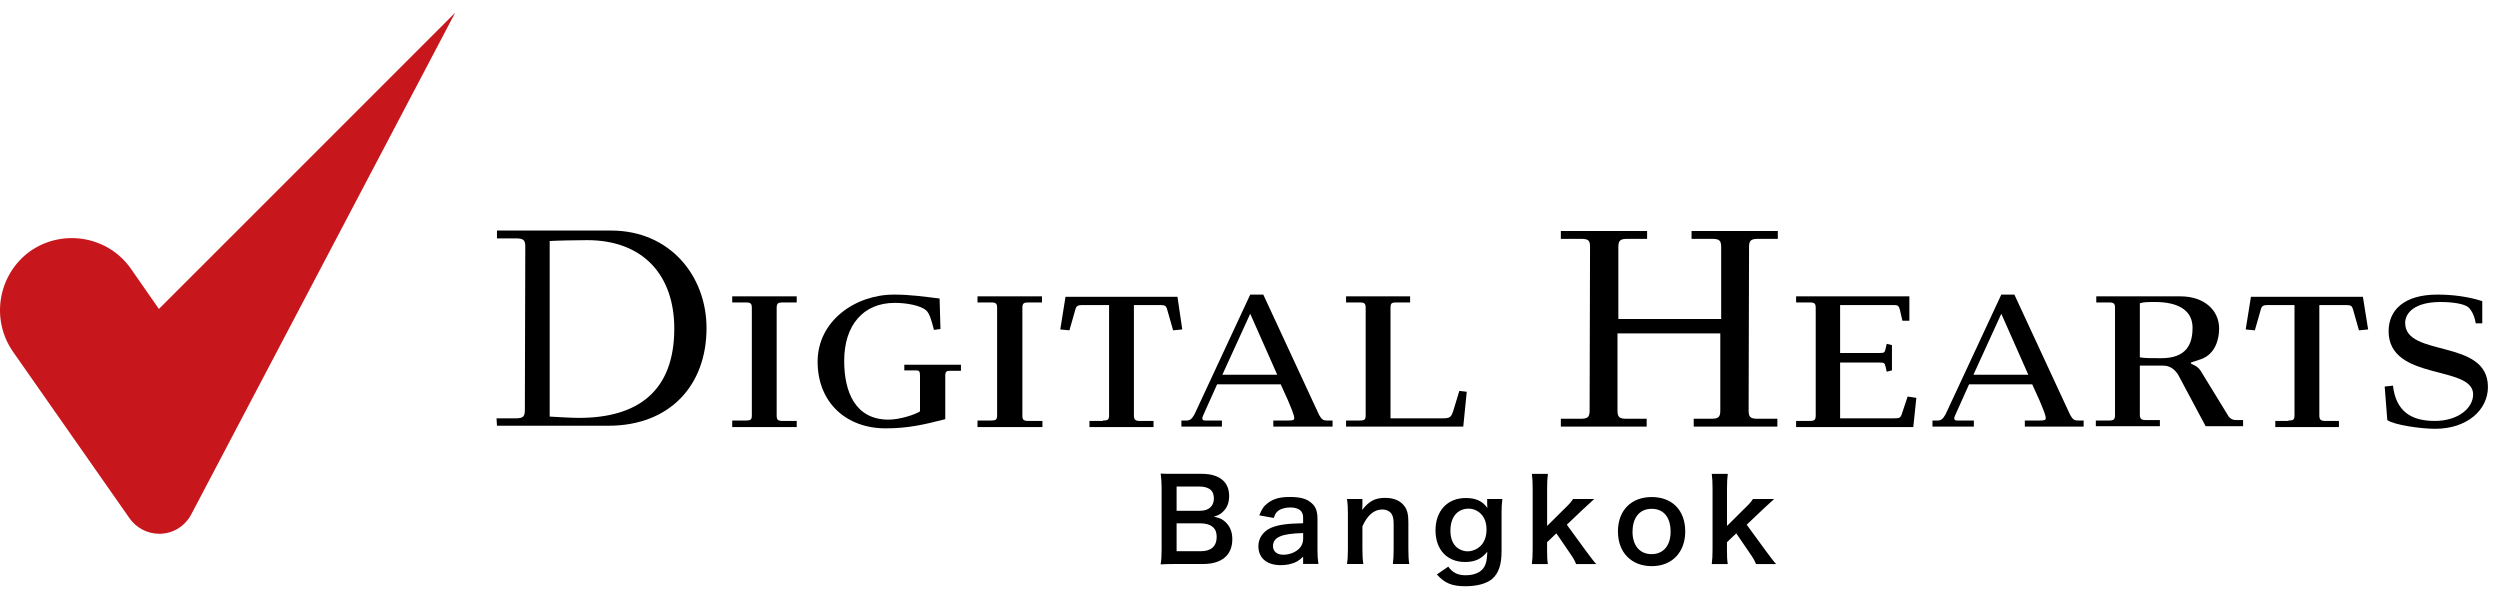 <svg width="192" height="46" viewBox="0 0 192 46" fill="none" xmlns="http://www.w3.org/2000/svg">
<path d="M34.955 0.978L12.203 23.729L10.062 20.651C8.322 18.142 4.843 17.54 2.333 19.279C-0.143 21.053 -0.745 24.499 0.995 27.008L9.962 39.823C10.464 40.526 11.3 40.994 12.237 40.994C13.308 40.994 14.211 40.392 14.679 39.522L34.955 0.978Z" fill="#C8161D"/>
<path d="M90.249 43.316C89.744 43.316 89.493 43.326 89.135 43.343C89.195 42.978 89.212 42.724 89.212 42.169V37.444C89.212 37.043 89.185 36.731 89.141 36.373C89.506 36.39 89.647 36.39 90.239 36.39H92.293C93.642 36.39 94.398 36.999 94.398 38.087C94.398 38.618 94.241 39.01 93.909 39.314C93.719 39.498 93.561 39.575 93.224 39.679C93.668 39.776 93.866 39.863 94.103 40.081C94.462 40.412 94.642 40.847 94.642 41.412C94.642 42.63 93.832 43.316 92.39 43.316H90.249ZM92.173 39.227C92.835 39.227 93.227 38.869 93.227 38.281C93.227 38.003 93.14 37.769 92.999 37.638C92.809 37.464 92.511 37.367 92.163 37.367H90.363V39.227H92.173ZM90.363 42.332H92.233C93.006 42.332 93.441 41.951 93.441 41.245C93.441 40.897 93.354 40.663 93.163 40.489C92.946 40.298 92.615 40.194 92.216 40.194H90.363V42.336V42.332Z" fill="black"/>
<path d="M100.083 42.751C99.734 43.082 99.517 43.202 99.159 43.299C98.908 43.37 98.627 43.403 98.349 43.403C97.289 43.403 96.643 42.854 96.643 41.941C96.643 41.332 97.024 40.783 97.627 40.532C98.192 40.298 98.835 40.211 100.079 40.184V39.739C100.079 39.234 99.741 38.973 99.079 38.973C98.731 38.973 98.373 39.07 98.175 39.224C98.011 39.345 97.931 39.468 97.827 39.779L96.713 39.579C96.914 39.074 97.071 38.849 97.399 38.612C97.824 38.297 98.312 38.167 99.062 38.167C99.898 38.167 100.4 38.314 100.775 38.679C101.07 38.956 101.183 39.288 101.183 39.88V42.222C101.183 42.684 101.2 42.918 101.254 43.309H100.079V42.744L100.083 42.751ZM100.083 40.941C98.42 40.974 97.767 41.262 97.767 41.941C97.767 42.349 98.072 42.603 98.56 42.603C99.022 42.603 99.474 42.429 99.768 42.142C99.975 41.934 100.083 41.68 100.083 41.376V40.941Z" fill="black"/>
<path d="M103.448 43.316C103.502 42.941 103.519 42.674 103.519 42.185V39.455C103.519 38.977 103.502 38.682 103.448 38.324H104.633V38.786C104.633 38.916 104.633 38.943 104.616 39.16C105.148 38.481 105.607 38.237 106.389 38.237C107.059 38.237 107.554 38.455 107.868 38.88C108.076 39.167 108.163 39.515 108.163 40.097V42.185C108.163 42.664 108.18 42.995 108.233 43.316H106.972C107.015 42.925 107.032 42.63 107.032 42.185V40.255C107.032 39.89 106.988 39.656 106.885 39.488C106.744 39.261 106.483 39.13 106.155 39.13C105.53 39.13 105.014 39.565 104.633 40.425V42.182C104.633 42.607 104.65 42.938 104.703 43.313H103.452L103.448 43.316Z" fill="black"/>
<path d="M111.224 43.517C111.562 43.985 111.947 44.179 112.573 44.179C113.242 44.179 113.757 43.945 113.998 43.527C114.145 43.266 114.205 42.961 114.225 42.369C113.791 42.918 113.279 43.162 112.519 43.162C111.137 43.162 110.247 42.215 110.247 40.726C110.247 39.237 111.161 38.247 112.569 38.247C113.342 38.247 113.857 38.481 114.232 39.013C114.215 38.839 114.215 38.823 114.215 38.726V38.324H115.38C115.336 38.699 115.32 38.943 115.32 39.411V42.326C115.32 43.37 115.092 44.039 114.59 44.467C114.155 44.825 113.433 45.023 112.536 45.023C111.519 45.023 110.943 44.788 110.351 44.119L111.221 43.52L111.224 43.517ZM111.79 41.951C112.007 42.185 112.382 42.342 112.713 42.342C113.192 42.342 113.68 42.065 113.921 41.657C114.085 41.386 114.165 41.064 114.165 40.666C114.165 40.111 113.991 39.676 113.643 39.378C113.399 39.177 113.111 39.063 112.8 39.063C111.93 39.063 111.392 39.716 111.392 40.75C111.392 41.262 111.532 41.69 111.793 41.951H111.79Z" fill="black"/>
<path d="M118.88 36.39C118.836 36.721 118.819 37.026 118.819 37.531V40.392L120.124 39.097C120.526 38.715 120.673 38.541 120.81 38.324H122.436C122.106 38.621 121.816 38.887 121.566 39.124L120.332 40.298L121.8 42.309C122.195 42.849 122.46 43.186 122.593 43.319H121.044C120.941 43.042 120.837 42.868 120.469 42.336L119.529 40.961L118.816 41.64V42.205C118.816 42.771 118.826 42.978 118.876 43.319H117.648C117.692 42.961 117.709 42.667 117.709 42.188V37.534C117.709 37.013 117.692 36.725 117.648 36.394H118.876L118.88 36.39Z" fill="black"/>
<path d="M124.256 40.827C124.256 39.207 125.267 38.173 126.849 38.173C128.432 38.173 129.426 39.201 129.426 40.81C129.426 42.419 128.409 43.48 126.859 43.48C125.31 43.48 124.26 42.453 124.26 40.827H124.256ZM125.377 40.827C125.377 41.897 125.933 42.557 126.839 42.557C127.746 42.557 128.302 41.904 128.302 40.843C128.302 39.723 127.77 39.077 126.849 39.077C125.929 39.077 125.381 39.739 125.381 40.827H125.377Z" fill="black"/>
<path d="M132.695 36.39C132.651 36.721 132.634 37.026 132.634 37.531V40.392L133.939 39.097C134.341 38.715 134.488 38.541 134.625 38.324H136.251C135.921 38.621 135.631 38.887 135.381 39.124L134.147 40.298L135.616 42.309C136.01 42.849 136.275 43.186 136.409 43.319H134.859C134.756 43.042 134.652 42.868 134.284 42.336L133.344 40.961L132.631 41.64V42.205C132.631 42.771 132.641 42.978 132.691 43.319H131.463C131.507 42.961 131.524 42.667 131.524 42.188V37.534C131.524 37.013 131.507 36.725 131.463 36.394H132.691L132.695 36.39Z" fill="black"/>
<path d="M183.779 29.618C184.013 31.626 185.218 32.328 186.991 32.328C188.765 32.328 189.936 31.358 189.936 30.287C189.936 28.012 183.445 29.284 183.445 25.436C183.445 23.83 184.616 22.625 187.192 22.625C188.43 22.625 189.601 22.793 190.638 23.127V24.834H190.136C190.103 24.566 189.936 23.93 189.568 23.596C189.233 23.328 188.363 23.194 187.426 23.194C185.452 23.194 184.716 24.03 184.716 24.8C184.716 27.477 191.073 25.971 191.073 29.718C191.073 31.492 189.467 32.931 187.025 32.931C185.887 32.931 183.846 32.629 183.344 32.261L183.144 29.685L183.779 29.618Z" fill="black"/>
<path d="M148.413 32.763V32.295H148.815C149.049 32.295 149.216 32.194 149.417 31.826L153.7 22.625H154.704L158.986 31.86C159.187 32.228 159.321 32.295 159.589 32.295H160.024V32.763H155.507V32.295H156.644C157.046 32.295 157.113 32.261 157.113 32.094C157.113 31.96 157.012 31.525 156.076 29.518H151.224L150.187 31.826C150.12 31.96 150.086 32.061 150.086 32.127C150.086 32.228 150.153 32.295 150.287 32.295H151.592V32.763H148.413ZM151.559 28.782H155.774L153.7 24.097L151.559 28.782Z" fill="black"/>
<path d="M38.134 32.127H39.606C40.175 32.127 40.309 31.994 40.309 31.492L40.342 18.945C40.342 18.443 40.208 18.309 39.639 18.309H38.167V17.707H46.934C51.45 17.707 54.261 21.186 54.261 25.202C54.261 29.618 51.417 32.696 46.733 32.696H38.167L38.134 32.127ZM42.216 31.994C42.751 32.027 43.956 32.094 44.458 32.094C48.974 32.094 51.785 30.053 51.785 25.235C51.785 21.153 49.409 18.443 45.093 18.443C44.29 18.443 42.751 18.476 42.216 18.51V31.994Z" fill="black"/>
<path d="M56.235 32.763V32.295H57.272C57.674 32.295 57.741 32.228 57.741 31.86V23.663C57.741 23.328 57.674 23.227 57.272 23.227H56.235V22.759H61.187V23.227H60.116C59.748 23.227 59.648 23.294 59.648 23.663V31.893C59.648 32.228 59.715 32.328 60.116 32.328H61.187V32.797H56.235V32.763Z" fill="black"/>
<path d="M72.228 25.268L71.726 25.335C71.559 24.666 71.392 24.064 71.124 23.83C70.689 23.462 69.652 23.261 68.715 23.261C66.306 23.261 64.834 24.967 64.834 27.711C64.834 30.087 65.67 32.228 68.247 32.228C69.117 32.228 70.321 31.826 70.656 31.592V28.849C70.656 28.514 70.589 28.447 70.355 28.447H69.451V28.012H73.801V28.48H72.931C72.697 28.48 72.596 28.547 72.596 28.849V32.194C70.89 32.629 69.719 32.897 68.012 32.897C65.001 32.897 62.793 30.923 62.793 27.778C62.793 24.633 65.704 22.625 68.648 22.625C69.987 22.625 71.024 22.793 72.161 22.926L72.228 25.268Z" fill="black"/>
<path d="M75.072 32.763V32.295H76.109C76.511 32.295 76.578 32.228 76.578 31.86V23.663C76.578 23.328 76.511 23.227 76.109 23.227H75.072V22.759H80.024V23.227H78.987C78.619 23.227 78.518 23.294 78.518 23.663V31.893C78.518 32.228 78.585 32.328 78.987 32.328H80.058V32.797H75.072V32.763Z" fill="black"/>
<path d="M84.708 32.295C85.11 32.295 85.177 32.228 85.177 31.86V23.428H83.102C82.801 23.428 82.667 23.495 82.6 23.729L82.132 25.369L81.429 25.302L81.831 22.793H90.43L90.798 25.302L90.095 25.369L89.627 23.729C89.56 23.495 89.459 23.428 89.125 23.428H87.084V31.893C87.084 32.228 87.184 32.328 87.552 32.328H88.59V32.797H83.671V32.328H84.708V32.295Z" fill="black"/>
<path d="M90.731 32.763V32.295H91.132C91.367 32.295 91.534 32.194 91.735 31.826L96.017 22.625H97.021L101.304 31.86C101.505 32.228 101.638 32.295 101.906 32.295H102.341V32.763H97.791V32.295H98.928C99.33 32.295 99.397 32.261 99.397 32.094C99.397 31.96 99.296 31.525 98.359 29.518H93.474L92.437 31.826C92.37 31.96 92.337 32.061 92.337 32.127C92.337 32.228 92.404 32.295 92.538 32.295H93.843V32.763H90.731ZM93.876 28.782H98.092L96.017 24.097L93.876 28.782Z" fill="black"/>
<path d="M103.378 32.763V32.295H104.415C104.817 32.295 104.884 32.228 104.884 31.86V23.663C104.884 23.328 104.817 23.227 104.415 23.227H103.378V22.759H108.297V23.227H107.259C106.858 23.227 106.791 23.294 106.791 23.663V32.127H110.773C111.341 32.127 111.442 32.061 111.609 31.559L112.077 30.02L112.646 30.087L112.379 32.763H103.378Z" fill="black"/>
<path d="M119.873 32.763V32.161H121.379C121.948 32.161 122.082 32.027 122.082 31.525L122.115 18.978C122.115 18.476 122.015 18.343 121.412 18.343H119.873V17.74H126.498V18.343H124.992C124.424 18.343 124.29 18.476 124.29 18.978V24.499H132.186V18.978C132.186 18.476 132.052 18.343 131.483 18.343H129.911V17.74H136.536V18.343H135.03C134.461 18.343 134.327 18.476 134.327 18.978L134.294 31.525C134.294 32.027 134.428 32.161 134.997 32.161H136.502V32.763H130.078V32.161H131.417C131.985 32.161 132.119 32.027 132.119 31.525V25.603H124.223V31.525C124.223 32.027 124.357 32.161 124.926 32.161H126.465V32.763H119.873Z" fill="black"/>
<path d="M141.354 32.127H145.436C145.871 32.127 145.938 32.094 146.038 31.86L146.506 30.455L147.175 30.555L146.941 32.797H137.941V32.328H138.978C139.346 32.328 139.447 32.261 139.447 31.893V23.663C139.447 23.328 139.38 23.227 138.978 23.227H137.941V22.759H146.64V24.633H146.105L145.904 23.763C145.837 23.495 145.737 23.428 145.503 23.428H141.32V27.109H144.365C144.7 27.109 144.733 27.075 144.8 26.841L144.9 26.406L145.302 26.506V28.447L144.9 28.547L144.8 28.113C144.733 27.878 144.7 27.845 144.365 27.845H141.32V32.127H141.354Z" fill="black"/>
<path d="M160.96 32.763V32.295H161.964C162.332 32.295 162.433 32.228 162.433 31.86V23.663C162.433 23.328 162.366 23.227 161.964 23.227H160.994V22.759H167.451C169.292 22.759 170.429 23.83 170.429 25.235C170.429 26.005 170.162 27.176 169.057 27.577C168.422 27.811 168.254 27.811 168.254 27.878C168.254 28.012 168.656 27.979 168.991 28.447L171.165 31.994C171.299 32.161 171.466 32.261 171.734 32.261H172.269V32.73H169.392L167.284 28.782C166.983 28.313 166.615 28.079 166.113 28.079H164.34V31.826C164.34 32.161 164.44 32.261 164.808 32.261H165.879V32.73H160.96V32.763ZM164.34 27.443C164.708 27.51 165.176 27.51 165.979 27.51C167.92 27.51 168.388 26.44 168.388 25.168C168.388 23.897 167.385 23.194 165.511 23.194C164.975 23.194 164.607 23.194 164.34 23.294V27.443Z" fill="black"/>
<path d="M175.749 32.295C176.151 32.295 176.218 32.228 176.218 31.86V23.428H174.143C173.842 23.428 173.708 23.495 173.641 23.729L173.173 25.369L172.47 25.302L172.872 22.793H181.471L181.872 25.302L181.169 25.369L180.701 23.729C180.634 23.495 180.534 23.428 180.199 23.428H178.125V31.893C178.125 32.228 178.225 32.328 178.593 32.328H179.63V32.797H174.745V32.328H175.749V32.295Z" fill="black"/>
</svg>
